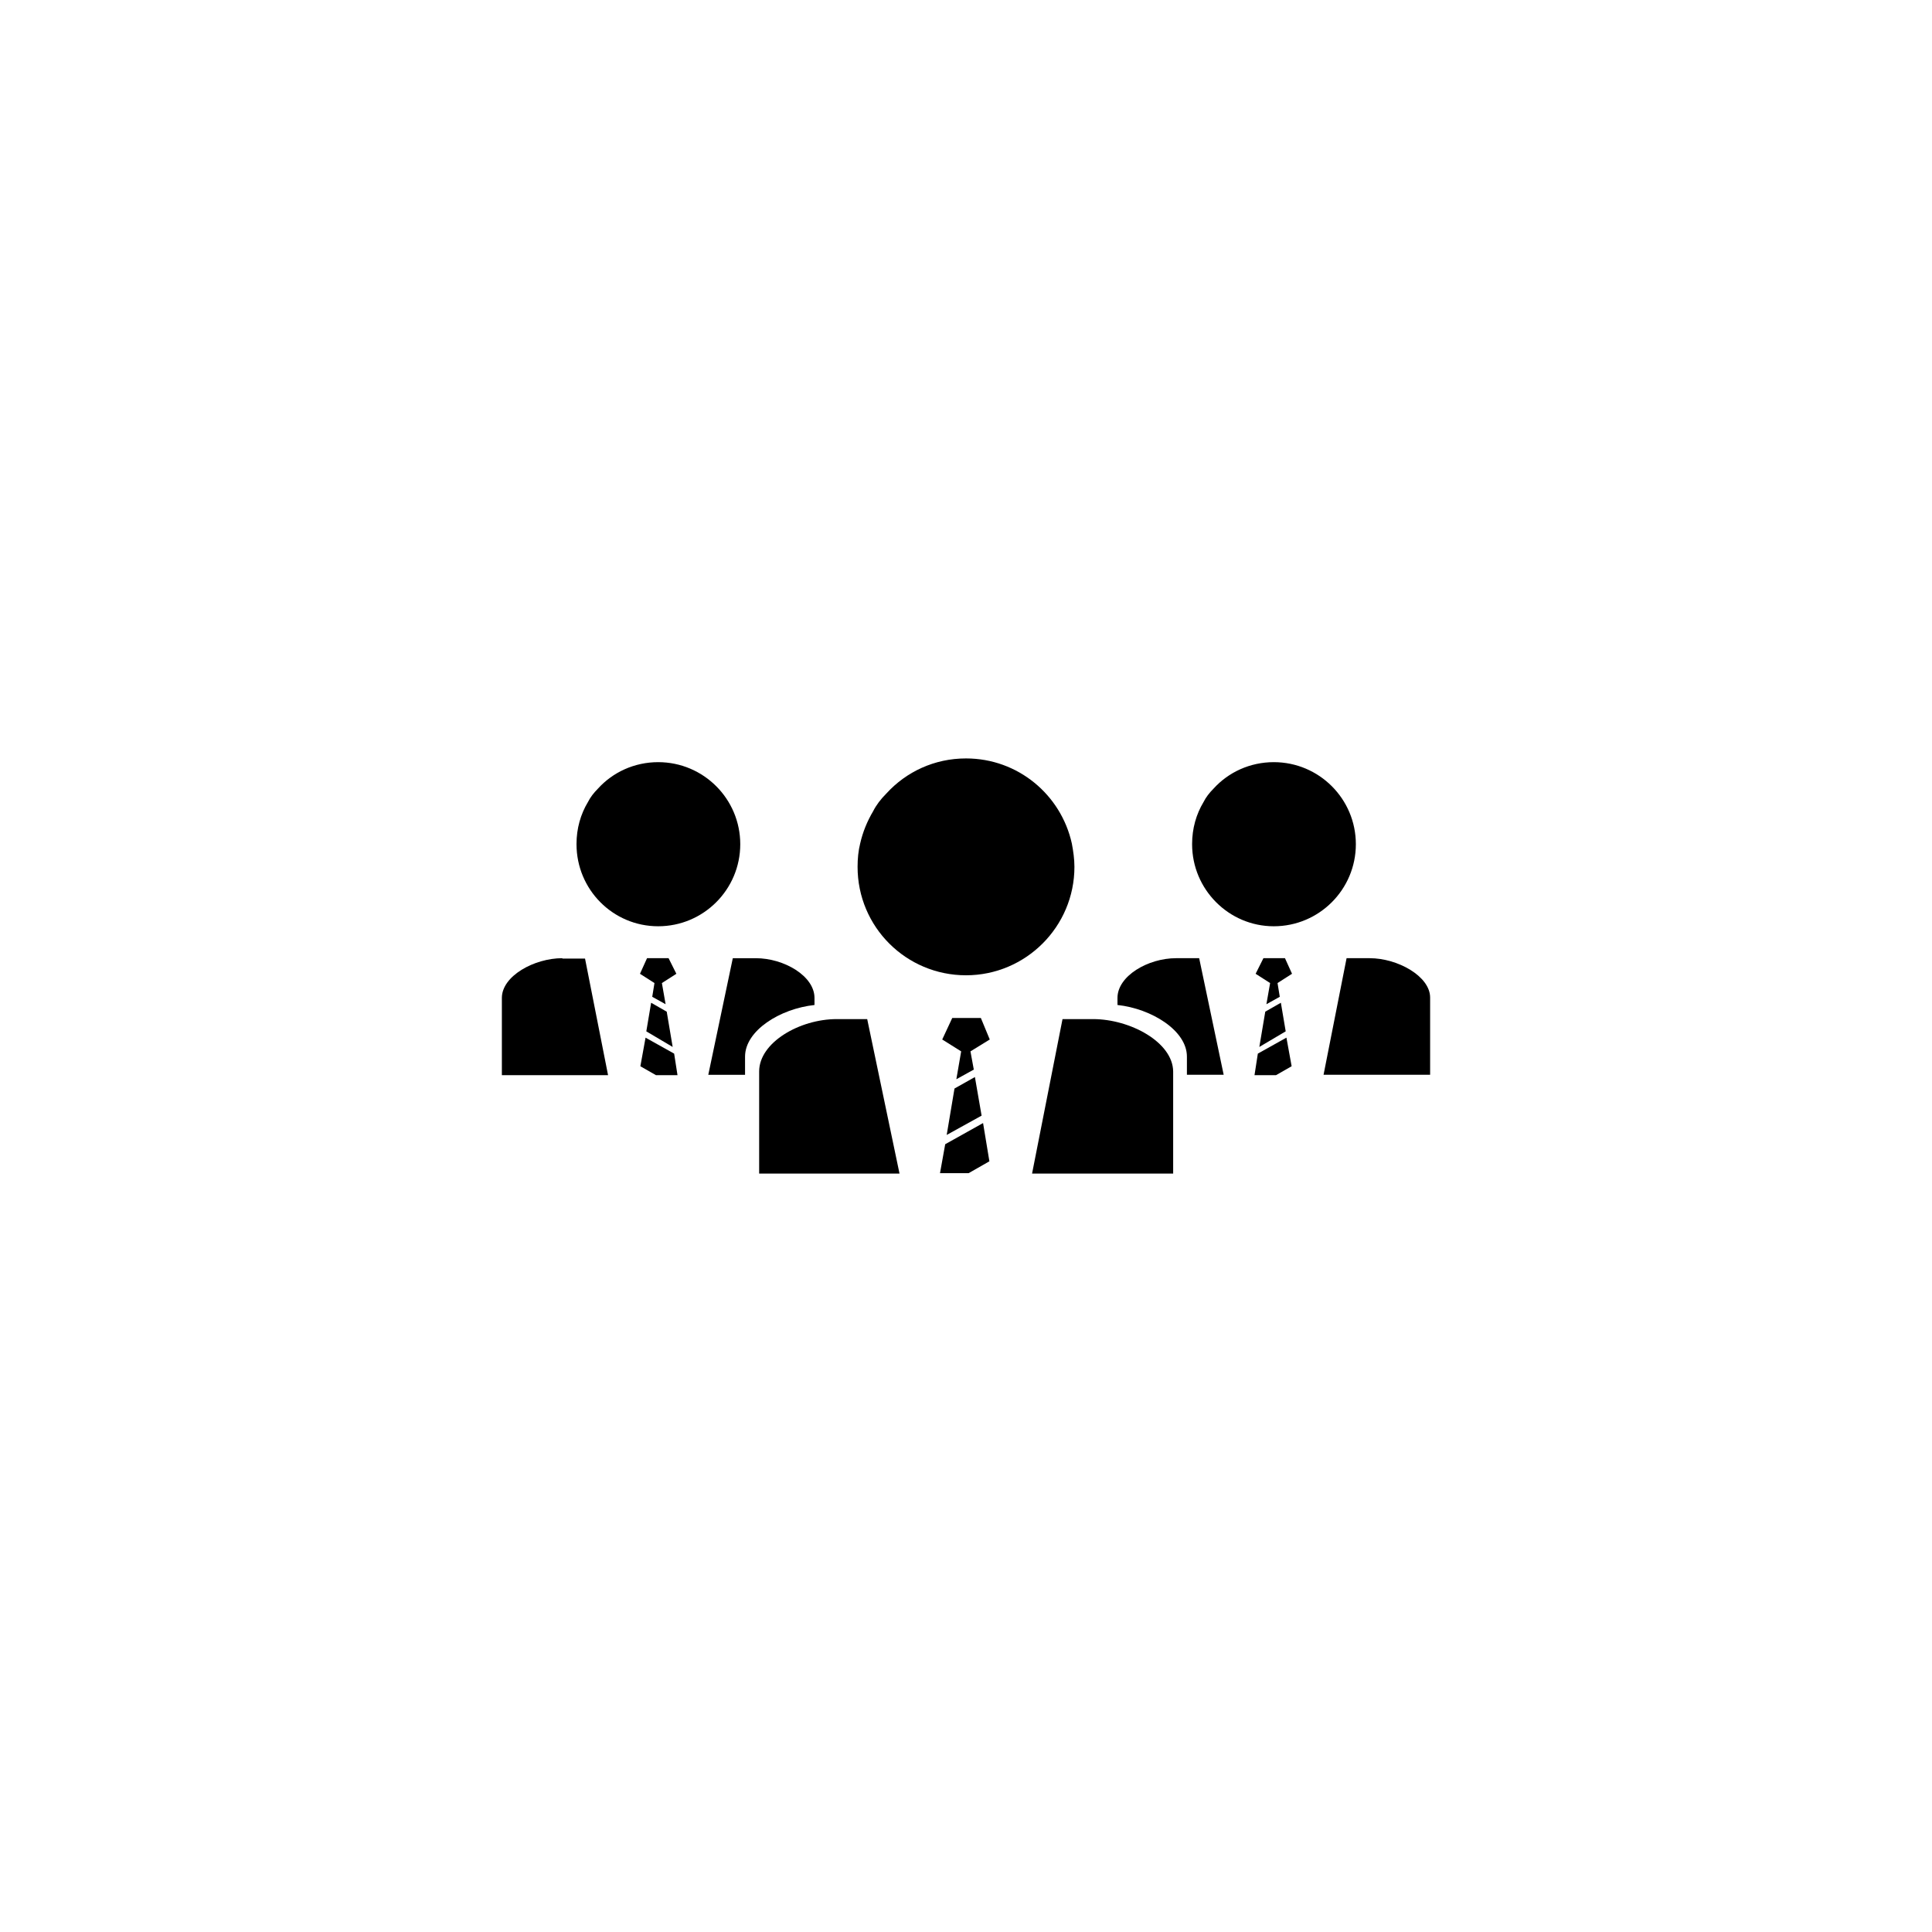 <?xml version="1.0" encoding="UTF-8"?>
<!-- Uploaded to: ICON Repo, www.svgrepo.com, Generator: ICON Repo Mixer Tools -->
<svg fill="#000000" width="800px" height="800px" version="1.1" viewBox="144 144 512 512" xmlns="http://www.w3.org/2000/svg">
 <g>
  <path d="m396.95 432.47-2.066 12.301 9.25-5.117-1.773-10.23z"/>
  <path d="m396.36 413.77-2.66 5.707 5.019 3.148-1.277 7.383 4.625-2.559-0.887-4.824 5.117-3.148-2.363-5.707z"/>
  <path d="m400 402.46c15.844 0 28.734-12.891 28.734-28.734 0-2.066-0.297-4.133-0.688-6.199-2.856-12.891-14.27-22.535-28.043-22.535-8.363 0-15.844 3.543-21.059 9.25-1.574 1.574-2.754 3.148-3.543 4.723-1.574 2.656-2.754 5.512-3.445 8.562-0.492 1.969-0.688 4.035-0.688 6.199-0.004 15.945 12.887 28.734 28.73 28.734z"/>
  <path d="m394.49 447.23-1.379 7.676h7.578l5.512-3.148-1.676-10.137z"/>
  <path d="m433.65 414.07h-8.07l-8.07 40.934h37.391v-27.059c-0.094-7.773-11.41-13.875-21.25-13.875z"/>
  <path d="m365.75 414.07c-9.84 0-20.566 6.199-20.566 13.875v27.059h37.195l-8.562-40.934z"/>
  <path d="m479.31 412.1-1.574 9.348 6.988-4.133-1.281-7.578z"/>
  <path d="m478.82 397.93-2.066 4.133 3.84 2.457-0.984 5.609 3.543-1.969-0.594-3.641 3.84-2.457-1.871-4.133z"/>
  <path d="m481.57 389.47c12.004 0 21.746-9.742 21.746-21.746s-9.742-21.746-21.746-21.746c-6.297 0-12.004 2.656-15.941 6.988-1.18 1.18-2.066 2.363-2.656 3.543-1.969 3.246-3.051 7.086-3.051 11.121v0.098c0 12 9.738 21.742 21.648 21.742z"/>
  <path d="m477.34 423.22-0.883 5.707h5.707l4.133-2.363-1.379-7.578z"/>
  <path d="m506.96 397.93h-6.102l-6.102 30.898 28.242-0.004v-20.469c0-5.606-8.562-10.426-16.039-10.426z"/>
  <path d="m455.69 397.93c-7.477 0-15.547 4.723-15.547 10.527v1.871c9.055 0.984 18.402 6.789 18.402 13.676v4.82h9.742l-6.496-30.898z"/>
  <path d="m318.43 389.47c12.004 0 21.746-9.742 21.746-21.746s-9.742-21.746-21.746-21.746c-6.297 0-12.004 2.656-15.941 6.988-1.18 1.18-2.066 2.363-2.656 3.543-1.969 3.246-3.051 7.086-3.051 11.121v0.098c0 12 9.641 21.742 21.648 21.742z"/>
  <path d="m315.28 417.32 6.984 4.133-1.574-9.348-4.133-2.363z"/>
  <path d="m316.85 408.16 3.543 1.969-0.984-5.609 3.836-2.457-2.066-4.133h-5.707l-1.871 4.133 3.84 2.457z"/>
  <path d="m315.08 418.99-1.375 7.578 4.133 2.363h5.707l-0.887-5.707z"/>
  <path d="m293.04 397.93c-7.477 0-16.039 4.723-16.039 10.527v20.469h28.141l-6.102-30.898h-6.004z"/>
  <path d="m359.85 408.46c0-5.805-8.07-10.527-15.547-10.527h-6.102l-6.496 30.898h9.742v-4.82c0-6.887 9.25-12.695 18.402-13.676z"/>
 </g>
</svg>